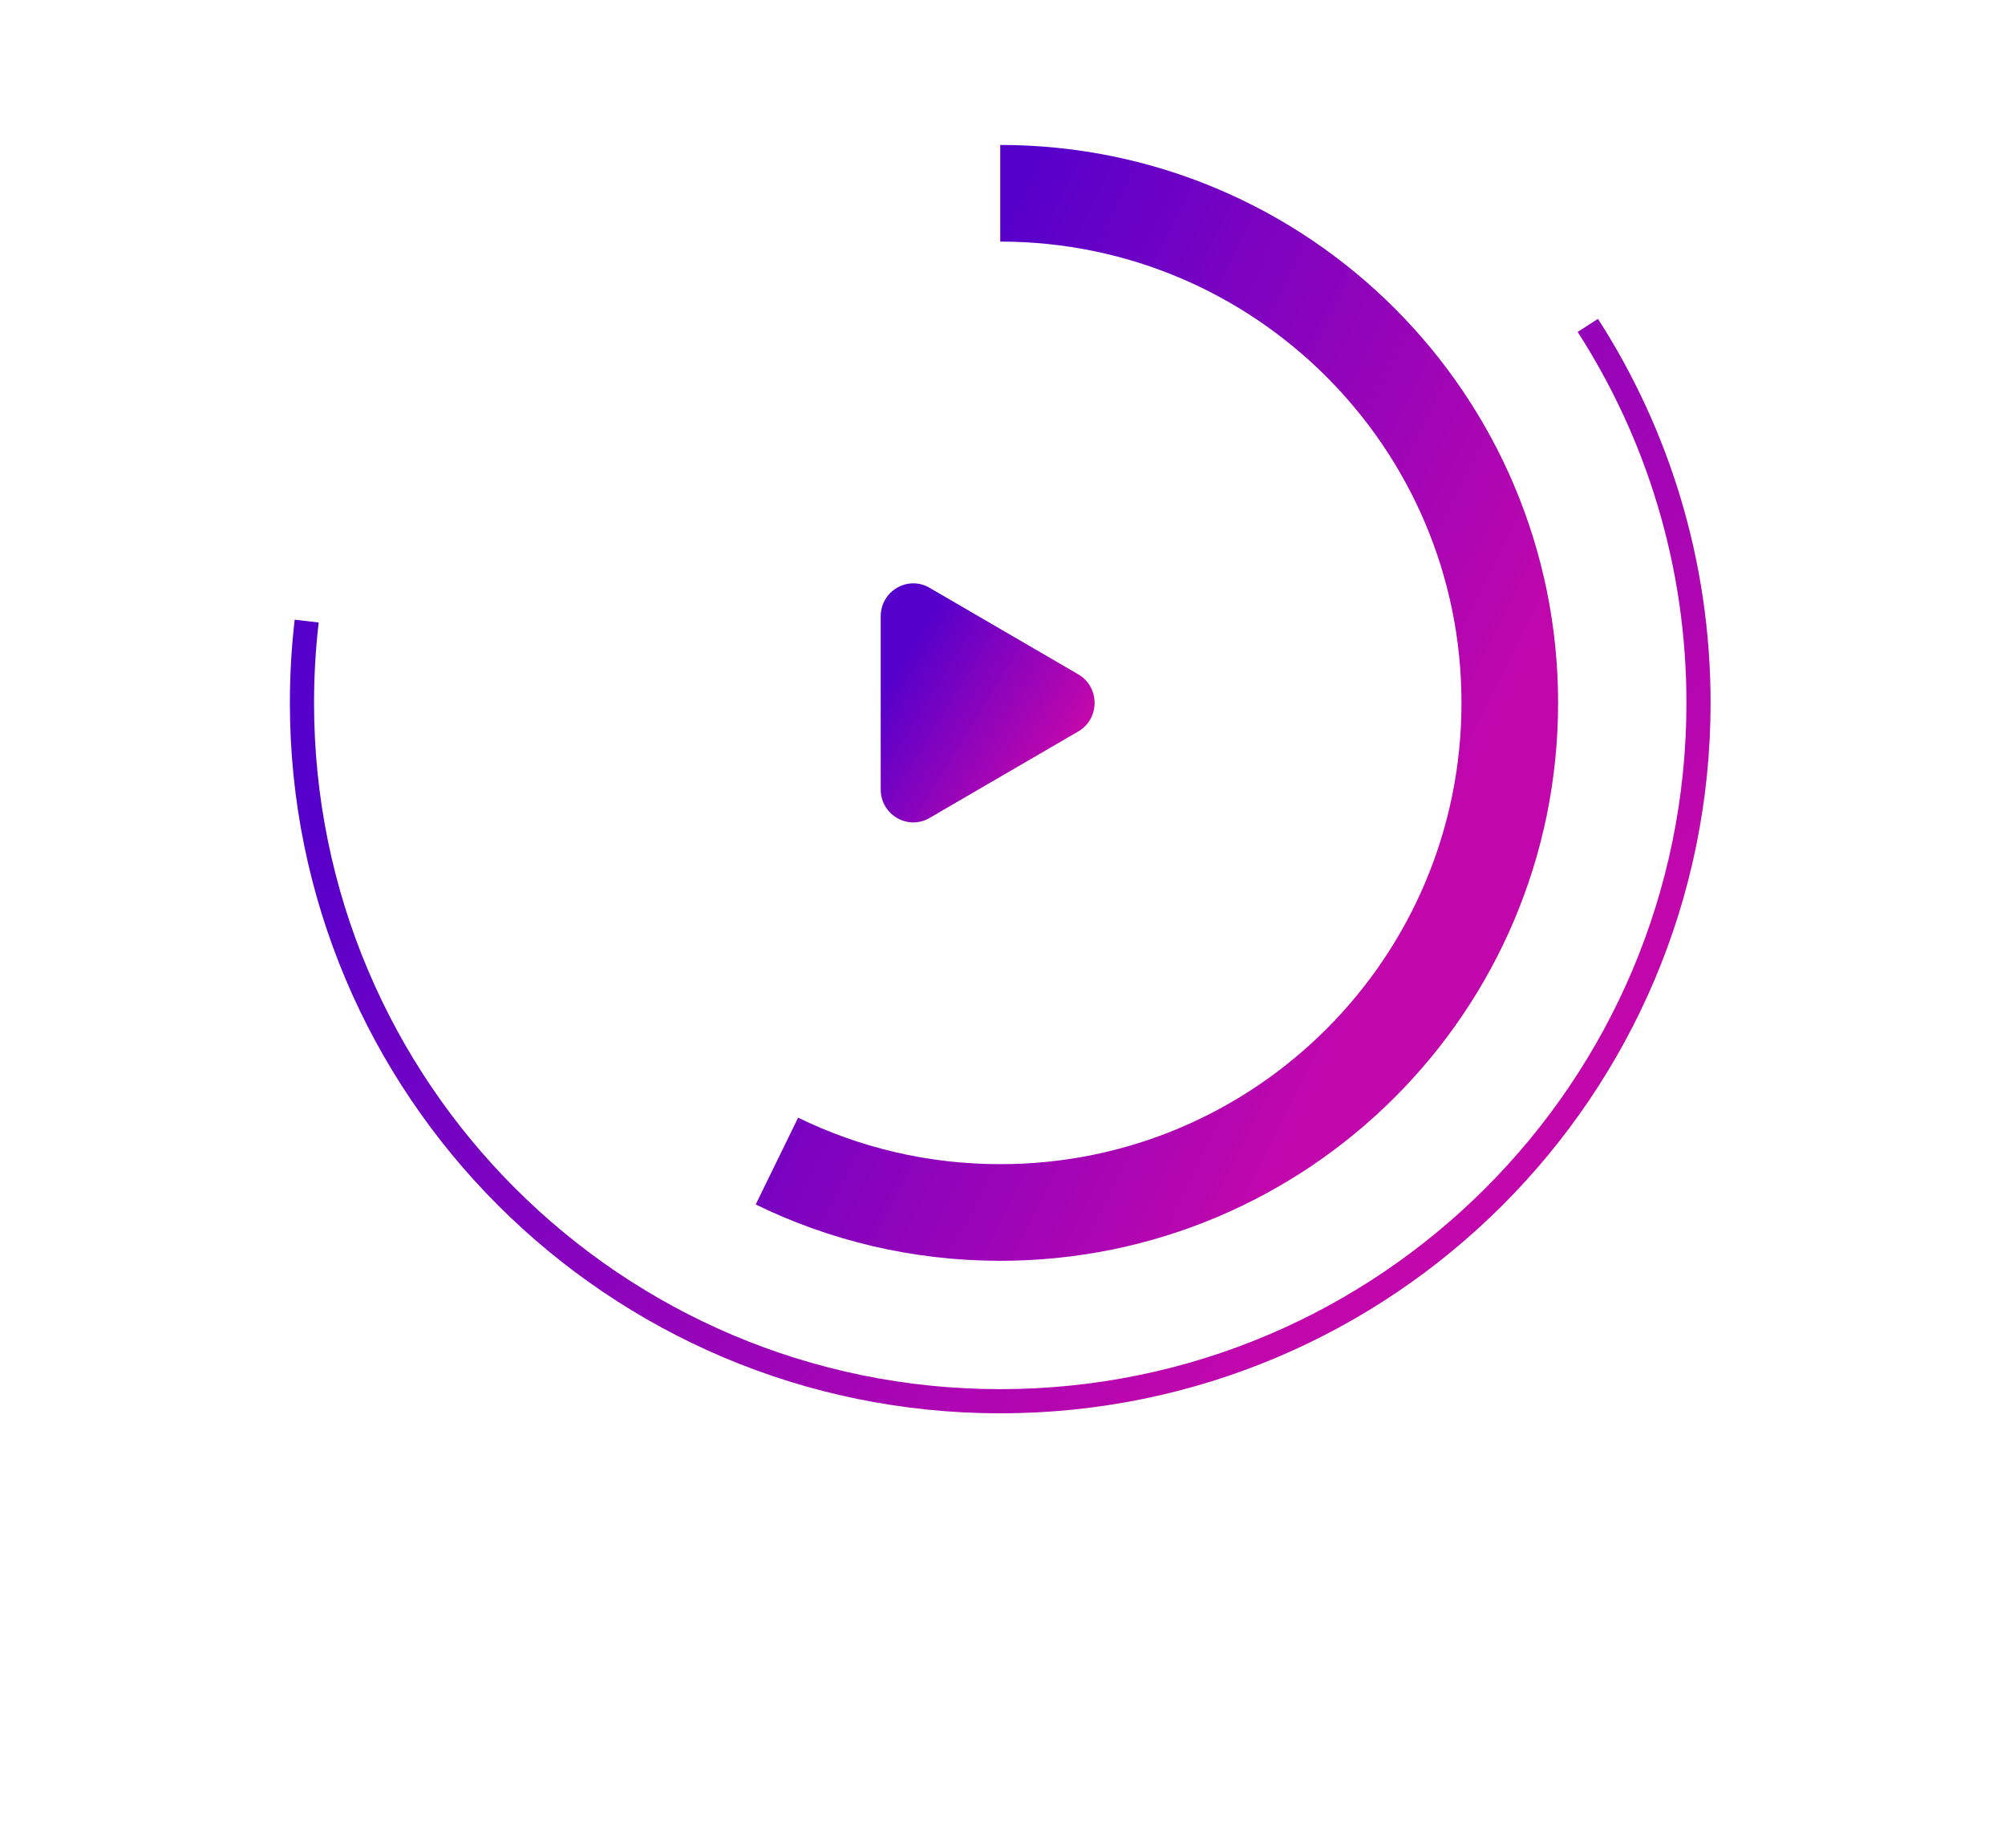 <svg xmlns="http://www.w3.org/2000/svg" width="166" height="153" viewBox="0 0 166 153" fill="none"><g filter="url(#filter0_d_91_364)"><path d="M25.392 51.417C25.133 53.638 25 55.897 25 58.188C25 90.116 50.883 116 82.812 116C114.741 116 140.625 90.116 140.625 58.188C140.625 46.675 137.26 35.948 131.46 26.938" stroke="url(#paint0_linear_91_364)" stroke-width="2"></path><path d="M82.813 16C106.112 16 125 34.888 125 58.188C125 81.487 106.112 100.375 82.813 100.375C76.181 100.375 69.906 98.845 64.323 96.118" stroke="url(#paint1_linear_91_364)" stroke-width="8"></path><path d="M89.273 55.824C91.076 56.873 91.076 59.502 89.273 60.551L76.958 67.716C75.161 68.762 72.917 67.45 72.917 65.353V51.023C72.917 48.925 75.161 47.613 76.958 48.659L89.273 55.824Z" fill="url(#paint2_linear_91_364)"></path></g><defs><filter id="filter0_d_91_364" x="0" y="0" width="165.625" height="153" filterUnits="userSpaceOnUse" color-interpolation-filters="sRGB"></filter><linearGradient id="paint0_linear_91_364" x1="56.021" y1="33.432" x2="122.381" y2="92.572" gradientUnits="userSpaceOnUse"><stop stop-color="#5500CB"></stop><stop offset="1" stop-color="#C107AC"></stop></linearGradient><linearGradient id="paint1_linear_91_364" x1="80.602" y1="22.152" x2="130.842" y2="46.954" gradientUnits="userSpaceOnUse"><stop stop-color="#5500CB"></stop><stop offset="1" stop-color="#C107AC"></stop></linearGradient><linearGradient id="paint2_linear_91_364" x1="77.668" y1="49.735" x2="90.908" y2="57.867" gradientUnits="userSpaceOnUse"><stop stop-color="#5500CB"></stop><stop offset="1" stop-color="#C107AC"></stop></linearGradient></defs></svg>